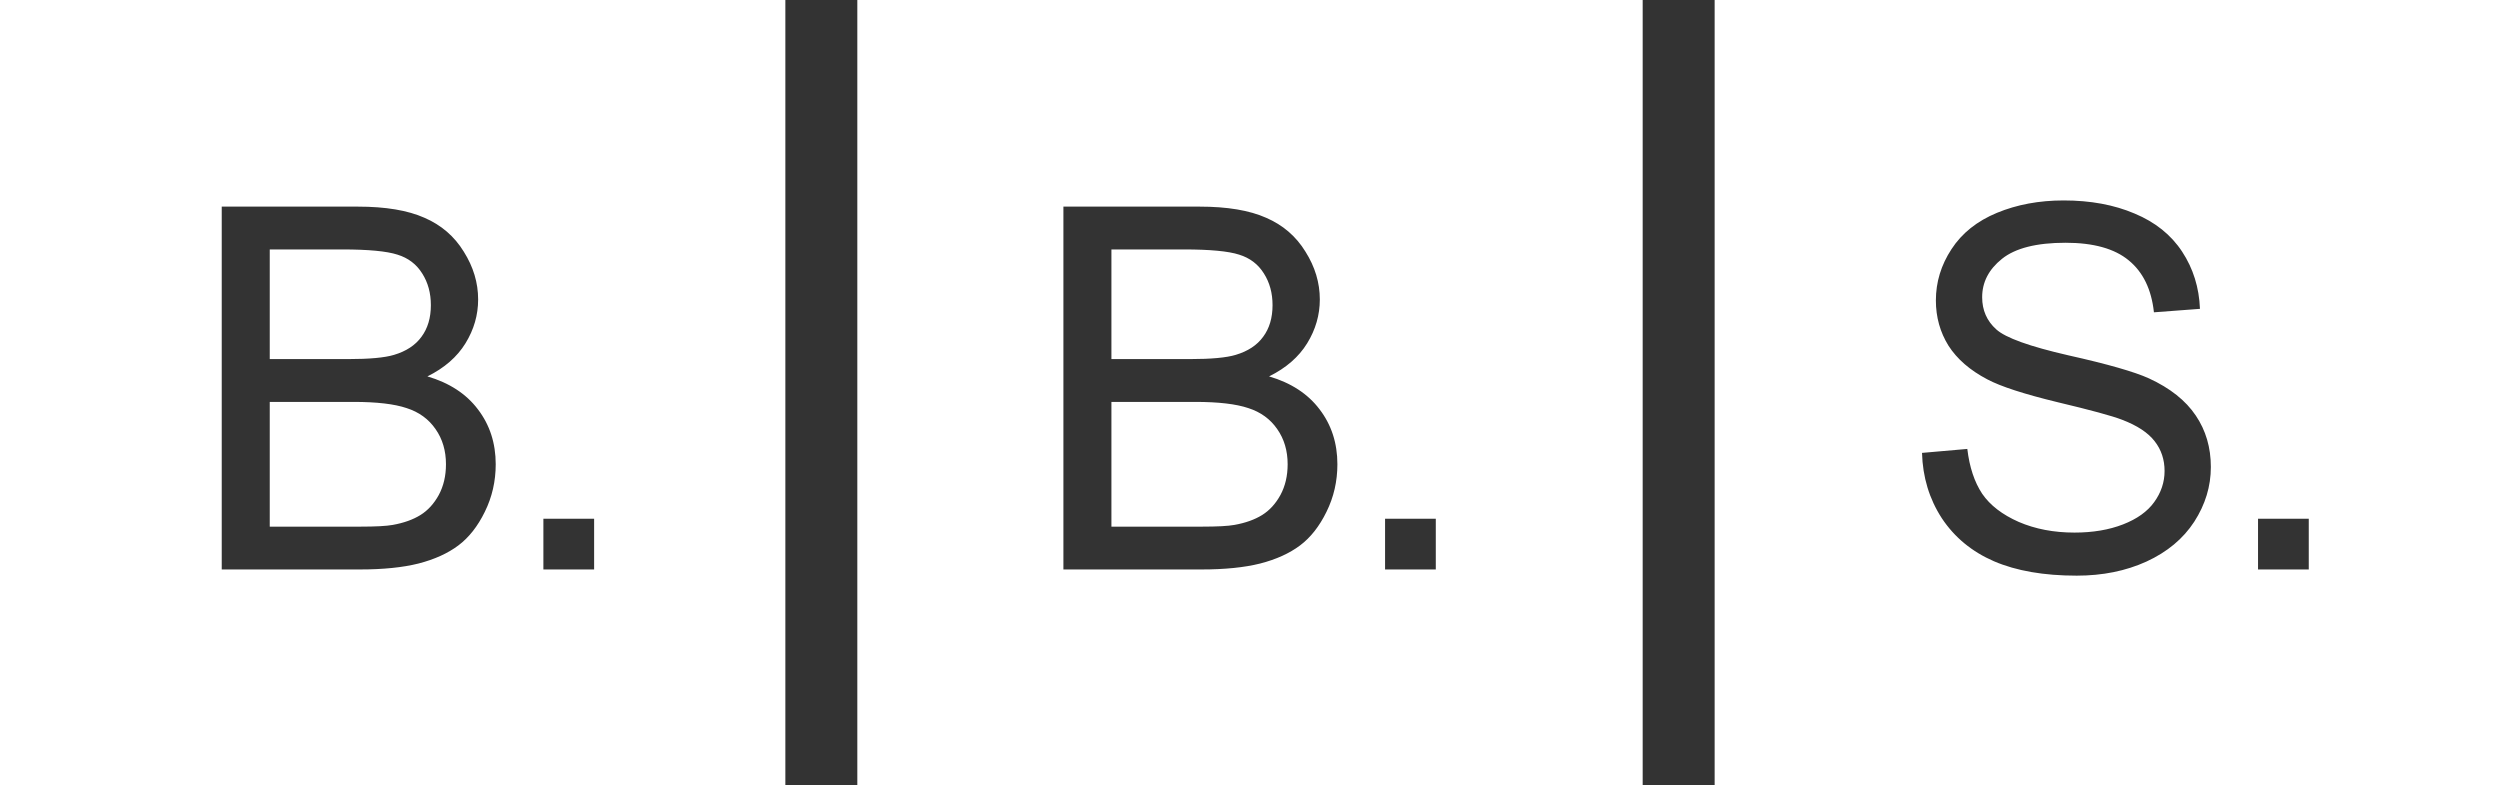 <?xml version="1.0" encoding="UTF-8"?> <svg xmlns="http://www.w3.org/2000/svg" width="799" height="251" viewBox="0 0 799 251" fill="none"><rect x="0" y="0" width="799" height="251" fill="#333333" stroke="none"/> <path fill-rule="evenodd" clip-rule="evenodd" d="M251 0H0V251H251V0ZM525 0H274V251H525V0ZM548 0H799V251H548V0ZM614.277 144.743L628.753 143.478C629.438 149.278 631.021 154.051 633.499 157.795C636.03 161.486 639.933 164.492 645.206 166.812C650.479 169.08 656.412 170.214 663.004 170.214C668.857 170.214 674.025 169.344 678.508 167.604C682.99 165.863 686.312 163.49 688.475 160.484C690.689 157.426 691.797 154.104 691.797 150.518C691.797 146.879 690.742 143.715 688.633 141.025C686.523 138.283 683.043 135.989 678.191 134.144C675.08 132.931 668.198 131.059 657.546 128.527C646.894 125.943 639.432 123.518 635.16 121.25C629.623 118.35 625.483 114.764 622.741 110.492C620.052 106.168 618.707 101.343 618.707 96.017C618.707 90.163 620.368 84.705 623.69 79.643C627.013 74.527 631.864 70.651 638.245 68.015C644.626 65.378 651.719 64.06 659.523 64.06C668.119 64.06 675.687 65.457 682.226 68.252C688.817 70.994 693.88 75.055 697.413 80.434C700.946 85.812 702.845 91.903 703.108 98.706L688.396 99.814C687.604 92.483 684.915 86.946 680.327 83.202C675.792 79.458 669.068 77.586 660.156 77.586C650.875 77.586 644.099 79.3 639.827 82.728C635.608 86.103 633.499 90.189 633.499 94.988C633.499 99.154 635.002 102.582 638.008 105.271C640.961 107.961 648.66 110.729 661.105 113.577C673.604 116.372 682.173 118.824 686.813 120.934C693.563 124.045 698.547 128 701.764 132.799C704.98 137.545 706.589 143.029 706.589 149.252C706.589 155.422 704.822 161.249 701.289 166.733C697.756 172.165 692.667 176.41 686.022 179.469C679.431 182.475 671.995 183.978 663.716 183.978C653.222 183.978 644.415 182.448 637.296 179.39C630.229 176.331 624.666 171.743 620.605 165.626C616.598 159.456 614.488 152.495 614.277 144.743ZM721.666 182V165.784H737.881V182H721.666ZM70.865 66.037V182H115.083C122.466 182 128.688 181.367 133.751 180.102C138.866 178.783 143.111 176.858 146.486 174.327C149.861 171.796 152.683 168.21 154.95 163.569C157.271 158.876 158.431 153.813 158.431 148.382C158.431 141.632 156.532 135.778 152.735 130.821C148.991 125.864 143.612 122.357 136.599 120.301C142.03 117.611 146.091 114.078 148.78 109.701C151.47 105.324 152.814 100.657 152.814 95.7C152.814 90.374 151.285 85.285 148.227 80.434C145.221 75.529 141.028 71.917 135.649 69.597C130.323 67.224 123.23 66.037 114.371 66.037H70.865ZM111.286 114.764H86.211V79.722H109.388C117.72 79.722 123.6 80.275 127.027 81.383C130.455 82.438 133.092 84.441 134.938 87.394C136.783 90.295 137.706 93.67 137.706 97.519C137.706 101.58 136.704 104.955 134.7 107.645C132.749 110.334 129.822 112.259 125.92 113.419C122.967 114.315 118.089 114.764 111.286 114.764ZM115.083 168.315H86.211V128.448H113.026C120.409 128.448 126.052 129.107 129.954 130.426C133.909 131.691 136.994 133.933 139.209 137.149C141.424 140.313 142.531 144.058 142.531 148.382C142.531 152.073 141.767 155.343 140.237 158.19C138.708 160.985 136.757 163.121 134.384 164.598C132.011 166.074 129.058 167.129 125.524 167.762C123.521 168.131 120.04 168.315 115.083 168.315ZM173.666 165.784V182H189.881V165.784H173.666ZM339.865 66.037V182H384.083C391.466 182 397.688 181.367 402.751 180.102C407.866 178.783 412.111 176.858 415.486 174.327C418.861 171.796 421.683 168.21 423.95 163.569C426.271 158.876 427.431 153.813 427.431 148.382C427.431 141.632 425.532 135.778 421.735 130.821C417.991 125.864 412.612 122.357 405.599 120.301C411.03 117.611 415.091 114.078 417.78 109.701C420.47 105.324 421.814 100.657 421.814 95.7C421.814 90.374 420.285 85.285 417.227 80.434C414.221 75.529 410.028 71.917 404.649 69.597C399.323 67.224 392.23 66.037 383.371 66.037H339.865ZM380.286 114.764H355.211V79.722H378.388C386.72 79.722 392.6 80.275 396.027 81.383C399.455 82.438 402.092 84.441 403.938 87.394C405.783 90.295 406.706 93.67 406.706 97.519C406.706 101.58 405.704 104.955 403.7 107.645C401.749 110.334 398.822 112.259 394.92 113.419C391.967 114.315 387.089 114.764 380.286 114.764ZM384.083 168.315H355.211V128.448H382.026C389.409 128.448 395.052 129.107 398.954 130.426C402.909 131.691 405.994 133.933 408.209 137.149C410.424 140.313 411.531 144.058 411.531 148.382C411.531 152.073 410.767 155.343 409.237 158.19C407.708 160.985 405.757 163.121 403.384 164.598C401.011 166.074 398.058 167.129 394.524 167.762C392.521 168.131 389.04 168.315 384.083 168.315ZM442.666 165.784V182H458.881V165.784H442.666Z" fill="white"></path> </svg> 